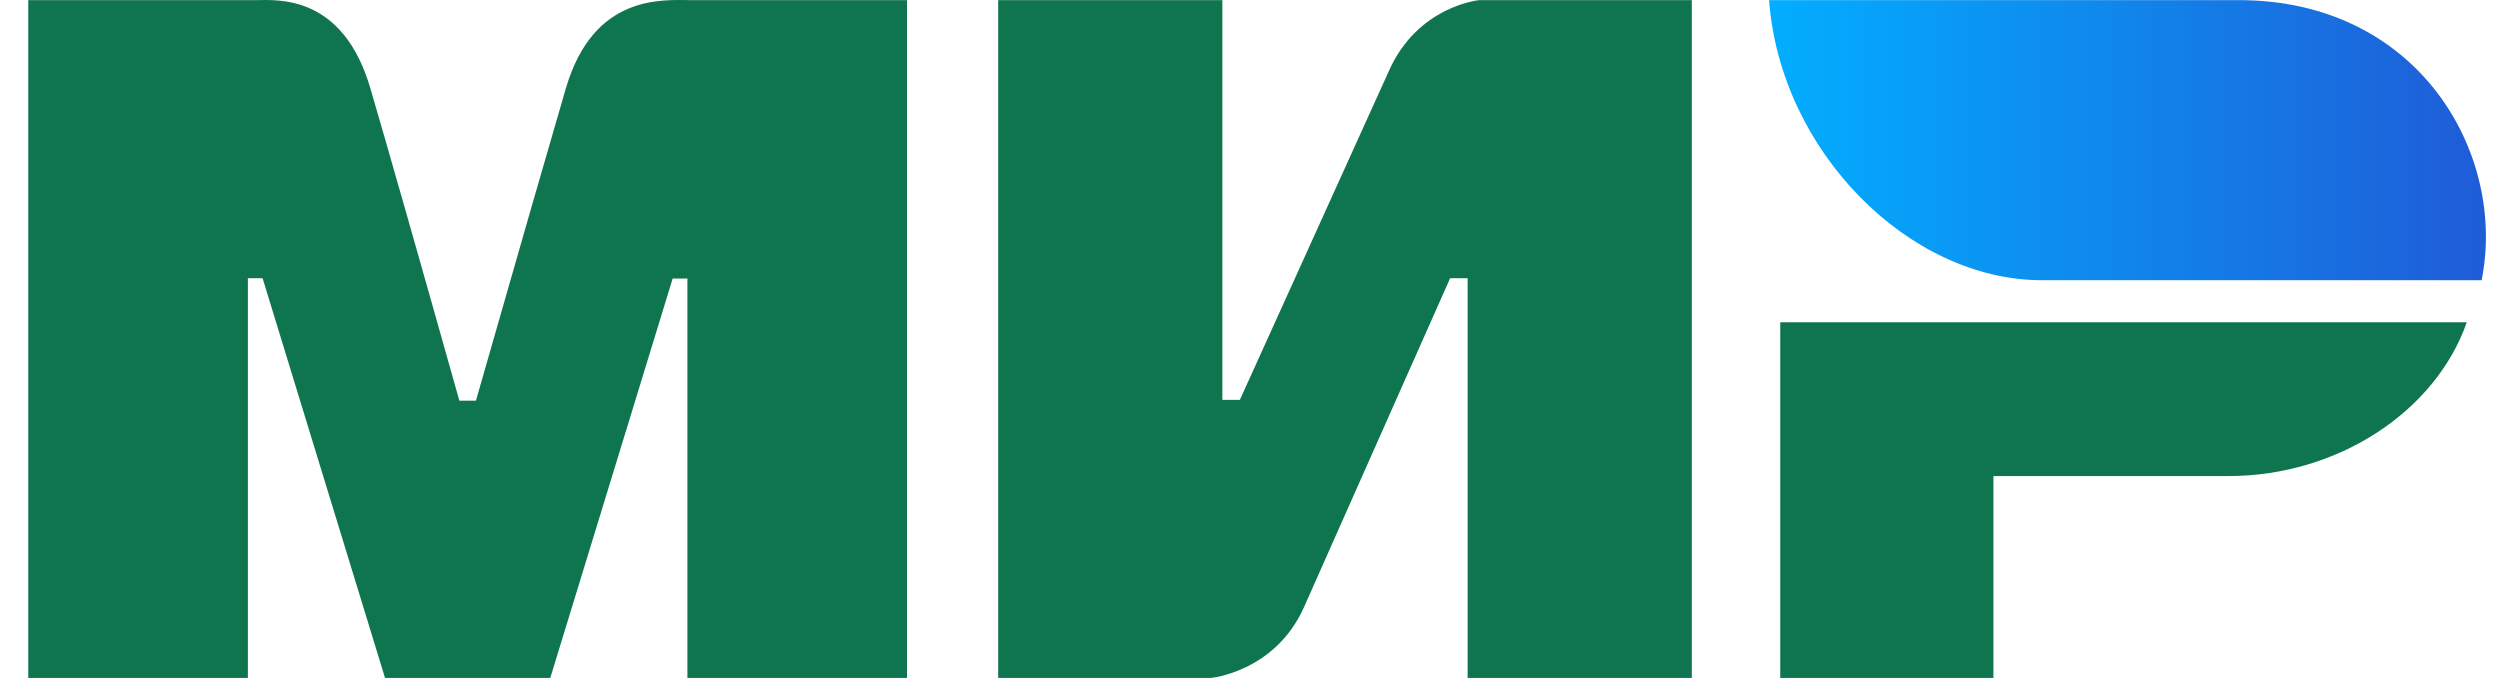 <svg width="59" height="16" viewBox="0 0 59 16" fill="none" xmlns="http://www.w3.org/2000/svg">
<g clip-path="url(#clip0_8888_332700)">
<path fill-rule="evenodd" clip-rule="evenodd" d="M6.03 0.003C6.549 -0 8.089 -0.141 8.741 2.086C9.18 3.585 9.88 6.042 10.841 9.456H11.232C12.262 5.857 12.969 3.4 13.354 2.086C14.014 -0.164 15.661 0.003 16.32 0.003L21.405 0.003V16H16.223V6.573H15.875L12.986 16H9.087L6.197 6.566H5.85V16H0.667V0.003L6.03 0.003ZM28.848 0.003V9.437H29.261L32.776 1.679C33.458 0.136 34.912 0.003 34.912 0.003H39.927V16H34.636V6.566H34.223L30.777 14.323C30.095 15.86 28.572 16 28.572 16H23.557V0.003H28.848ZM58.216 7.605C57.477 9.72 55.16 11.235 52.594 11.235H47.045V16H42.014V7.605H58.216Z" fill="#0F754E"/>
<path fill-rule="evenodd" clip-rule="evenodd" d="M52.837 0.003H41.75C42.014 3.564 45.047 6.613 48.186 6.613H58.566C59.164 3.653 57.103 0.003 52.837 0.003Z" fill="url(#paint0_linear_8888_332700)"/>
</g>
<defs>
<linearGradient id="paint0_linear_8888_332700" x1="58.667" y1="4.161" x2="41.75" y2="4.161" gradientUnits="userSpaceOnUse">
<stop stop-color="#1F5CD7"/>
<stop offset="1" stop-color="#02AEFF"/>
</linearGradient>
<clipPath id="clip0_8888_332700">
<rect width="58" height="16" fill="white" transform="translate(0.667)"/>
</clipPath>
</defs>
</svg>
